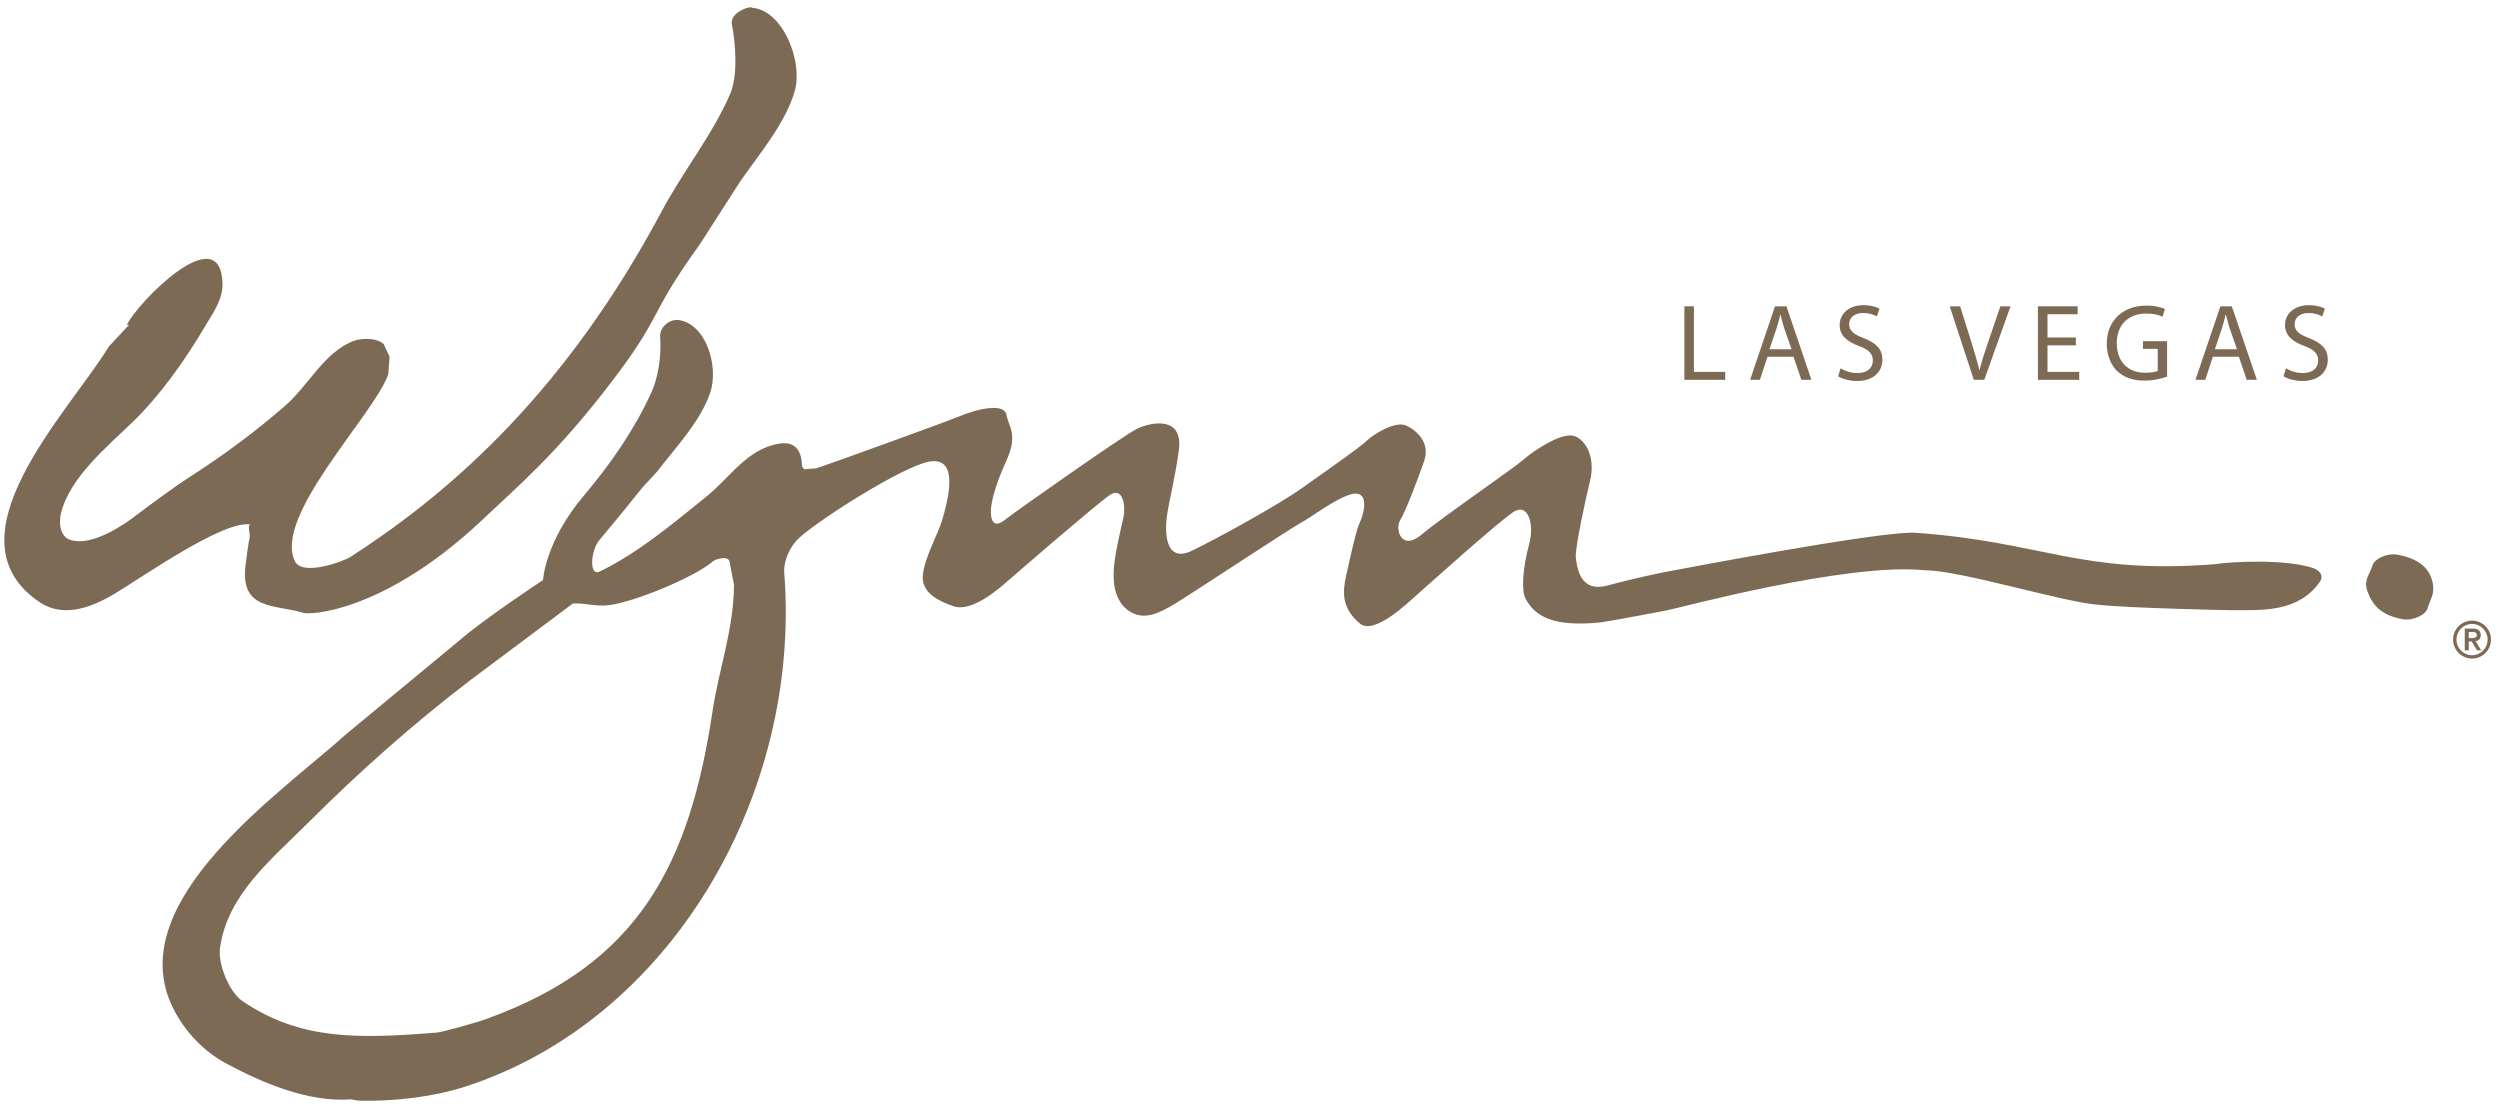 <?xml version="1.0" encoding="UTF-8"?>
<svg width="120px" height="53px" viewBox="0 0 120 53" version="1.1" xmlns="http://www.w3.org/2000/svg" xmlns:xlink="http://www.w3.org/1999/xlink">
    <!-- Generator: sketchtool 54.1 (76490) - https://sketchapp.com -->
    <title>804B3502-1617-4F0E-98B6-EC08E2AA6FC3@1x</title>
    <desc>Created with sketchtool.</desc>
    <g id="Welcome" stroke="none" stroke-width="1" fill="none" fill-rule="evenodd">
        <g id="Partners" transform="translate(-759, -4093)">
            <g id="Wynn_Las_Vegas_logo" transform="translate(759, 4093)">
                <rect id="Rectangle" x="0.21" y="0.35" width="119.358" height="52.488"></rect>
                <g id="Group">
                    <rect id="Rectangle" x="0.21" y="0.35" width="119.358" height="52.488"></rect>
                    <g>
                        <rect id="Rectangle" x="0.21" y="0.35" width="119.358" height="52.488"></rect>
                        <polygon id="Path" fill="#7C6A55" fill-rule="nonzero" points="80.849 14.703 81.308 14.703 81.308 17.851 82.812 17.851 82.812 18.232 80.849 18.232"></polygon>
                        <path d="M84.839,17.124 L84.475,18.232 L84.005,18.232 L85.2,14.703 L85.749,14.703 L86.948,18.232 L86.465,18.232 L86.087,17.124 L84.839,17.124 Z M85.994,16.765 L85.642,15.752 C85.572,15.522 85.518,15.313 85.466,15.107 L85.452,15.107 C85.404,15.312 85.347,15.531 85.279,15.746 L84.933,16.765 L85.994,16.765 Z" id="Shape" fill="#7C6A55" fill-rule="nonzero"></path>
                        <path d="M88.35,17.676 C88.552,17.808 88.846,17.907 89.159,17.907 C89.624,17.907 89.896,17.666 89.896,17.305 C89.896,16.981 89.71,16.788 89.232,16.609 C88.657,16.402 88.303,16.097 88.303,15.606 C88.303,15.053 88.758,14.648 89.443,14.648 C89.796,14.648 90.064,14.731 90.214,14.818 L90.09,15.191 C89.979,15.125 89.744,15.024 89.426,15.024 C88.944,15.024 88.761,15.312 88.761,15.554 C88.761,15.882 88.976,16.046 89.461,16.233 C90.058,16.468 90.354,16.751 90.354,17.271 C90.354,17.814 89.958,18.288 89.127,18.288 C88.787,18.288 88.416,18.185 88.231,18.06 L88.35,17.676 Z" id="Path" fill="#7C6A55" fill-rule="nonzero"></path>
                        <path d="M94.743,18.232 L93.587,14.703 L94.086,14.703 L94.633,16.442 C94.78,16.916 94.909,17.352 95.008,17.762 L95.019,17.762 C95.119,17.352 95.261,16.907 95.422,16.446 L96.019,14.703 L96.505,14.703 L95.245,18.232 L94.743,18.232 L94.743,18.232 Z" id="Path" fill="#7C6A55" fill-rule="nonzero"></path>
                        <polygon id="Path" fill="#7C6A55" fill-rule="nonzero" points="99.642 16.576 98.28 16.576 98.28 17.851 99.803 17.851 99.803 18.232 97.819 18.232 97.819 14.703 99.726 14.703 99.726 15.084 98.28 15.084 98.28 16.201 99.642 16.201"></polygon>
                        <path d="M104.02,18.076 C103.816,18.152 103.409,18.269 102.935,18.269 C102.399,18.269 101.962,18.131 101.616,17.804 C101.317,17.51 101.126,17.04 101.126,16.488 C101.126,15.438 101.851,14.668 103.033,14.668 C103.44,14.668 103.766,14.759 103.915,14.832 L103.802,15.201 C103.613,15.113 103.377,15.05 103.022,15.05 C102.166,15.05 101.606,15.583 101.606,16.469 C101.606,17.363 102.141,17.892 102.967,17.892 C103.263,17.892 103.468,17.851 103.571,17.8 L103.571,16.747 L102.861,16.747 L102.861,16.378 L104.02,16.378 L104.02,18.076 Z" id="Path" fill="#7C6A55" fill-rule="nonzero"></path>
                        <path d="M106.219,17.124 L105.852,18.232 L105.383,18.232 L106.579,14.703 L107.126,14.703 L108.33,18.232 L107.843,18.232 L107.466,17.124 L106.219,17.124 Z M107.375,16.765 L107.022,15.752 C106.95,15.522 106.898,15.313 106.844,15.107 L106.829,15.107 C106.782,15.312 106.727,15.531 106.657,15.746 L106.314,16.765 L107.375,16.765 Z" id="Shape" fill="#7C6A55" fill-rule="nonzero"></path>
                        <path d="M109.729,17.676 C109.933,17.808 110.226,17.907 110.538,17.907 C111.002,17.907 111.274,17.666 111.274,17.305 C111.274,16.981 111.086,16.788 110.612,16.609 C110.038,16.402 109.681,16.097 109.681,15.606 C109.681,15.053 110.135,14.648 110.821,14.648 C111.176,14.648 111.443,14.731 111.592,14.818 L111.467,15.191 C111.357,15.125 111.122,15.024 110.805,15.024 C110.325,15.024 110.142,15.312 110.142,15.554 C110.142,15.882 110.354,16.046 110.841,16.233 C111.438,16.468 111.734,16.751 111.734,17.271 C111.734,17.814 111.337,18.288 110.507,18.288 C110.167,18.288 109.798,18.185 109.608,18.06 L109.729,17.676 Z" id="Path" fill="#7C6A55" fill-rule="nonzero"></path>
                        <path d="M12.033,25.183 C11.845,25.198 12.03,25.601 11.979,25.823 C11.925,26.044 11.796,27.006 11.776,27.216 C11.562,29.32 13.232,29 14.592,29.425 C15.398,29.53 18.867,29 23.151,24.952 C24.909,23.291 26.585,21.885 29.04,18.737 C31.933,15.025 30.942,15.407 33.596,11.721 C34.246,10.714 34.892,9.705 35.539,8.695 C36.466,7.36 37.731,5.881 38.156,4.338 C38.542,2.93 37.573,0.473 36.085,0.371 C36.054,0.259 35.052,0.579 35.125,1.136 C35.322,2.133 35.417,3.648 35.052,4.501 C34.207,6.463 32.806,8.184 31.771,10.125 C27.287,18.532 21.958,23.425 16.83,26.725 C16.447,26.974 14.51,27.659 14.16,26.949 C13.089,24.788 17.942,19.925 18.635,17.974 C18.659,17.694 18.677,17.412 18.701,17.128 C18.606,16.925 18.507,16.719 18.413,16.511 C18.14,16.273 17.729,16.249 17.345,16.281 C17.283,16.291 17.217,16.299 17.153,16.309 C17.085,16.332 17.015,16.353 16.946,16.374 C15.561,16.921 14.827,18.469 13.721,19.446 C12.304,20.684 10.738,21.846 9.188,22.841 C8.3,23.408 6.963,24.408 6.497,24.765 C6.031,25.123 4.461,26.241 3.397,25.922 C2.87,25.767 2.811,25.088 2.931,24.622 C3.341,22.933 5.164,21.415 6.384,20.242 C7.667,18.997 8.878,17.298 9.768,15.789 C10.149,15.129 10.694,14.432 10.681,13.63 C10.612,10.404 6.559,14.565 6.09,15.596 C6.127,15.595 6.159,15.591 6.196,15.59 C5.872,15.94 5.552,16.286 5.227,16.631 C3.336,19.744 -2.774,25.879 1.981,28.955 C2.692,29.384 3.726,29.55 5.444,28.534 C6.735,27.77 10.802,24.9 12.033,25.183" id="Path" fill="#7C6A55" fill-rule="nonzero"></path>
                        <path d="M34.203,34.132 C33.096,41.506 30.657,46.264 23.376,48.898 C22.888,49.083 21.181,49.559 20.934,49.568 C17.181,49.862 14.412,49.941 11.624,48.042 C11.037,47.64 10.436,46.306 10.565,45.469 C10.935,42.948 12.976,41.297 14.754,39.529 C17.239,37.045 19.811,34.764 22.546,32.67 C24.194,31.436 25.843,30.2 27.494,28.97 C28.056,28.925 28.616,29.136 29.261,29.044 C30.548,28.856 33.151,27.774 34.154,27.006 C34.202,26.873 34.92,26.63 35.013,26.942 C35.089,27.32 35.159,27.692 35.232,28.069 C35.221,30.208 34.504,32.126 34.203,34.132 M79.963,29.307 C80.537,29.21 88.663,26.982 92.405,27.374 C94.108,27.374 99.134,28.935 100.743,29.03 C102.079,29.186 106.919,29.288 107.022,29.288 C108.618,29.291 110.309,29.399 111.349,27.934 C111.572,27.613 111.311,27.359 111.019,27.263 C109.66,26.817 107.029,26.962 106.334,27.08 C99.834,27.585 98.084,26.011 91.959,25.574 C90.315,25.456 80.121,27.424 79.805,27.48 C79.805,27.48 78.505,27.742 77.149,28.105 C75.796,28.469 75.692,27.167 75.639,26.748 C75.589,26.33 76.162,23.711 76.319,23.095 C76.631,21.844 76.006,20.956 75.433,20.904 C74.808,20.846 73.609,21.635 73.141,22.051 C72.673,22.469 69.235,24.818 68.248,25.652 C67.259,26.489 66.948,25.394 67.206,24.975 C67.466,24.558 68.039,23.044 68.351,22.155 C68.666,21.268 68.039,20.694 67.521,20.436 C67,20.172 65.906,20.852 65.593,21.165 C65.28,21.48 63.617,22.627 62.522,23.41 C61.429,24.193 58.512,25.809 57.211,26.436 C55.907,27.061 55.907,25.496 56.014,24.765 C56.116,24.034 56.424,22.864 56.587,21.581 C56.794,19.912 55.18,20.278 54.557,20.592 C53.929,20.904 48.88,24.451 48.204,24.975 C47.528,25.496 47.528,24.607 47.58,24.295 C47.632,23.982 47.737,23.356 48.31,22.105 C48.88,20.852 48.414,20.486 48.31,19.912 C48.204,19.339 46.956,19.598 45.965,20.016 C45.419,20.247 39.399,22.427 39.176,22.48 C38.987,22.495 38.793,22.51 38.605,22.525 C38.601,22.495 38.5,22.465 38.497,22.34 C38.476,21.678 38.196,21.181 37.45,21.29 C35.887,21.502 35.039,22.928 33.898,23.844 C32.298,25.132 30.652,26.526 28.812,27.42 C28.25,27.722 28.358,26.416 28.759,25.938 C31.276,22.924 30.316,23.953 31.515,22.666 C32.42,21.494 33.636,20.213 34.095,18.834 C34.51,17.573 33.889,15.52 32.547,15.358 C32.049,15.332 31.684,15.755 31.685,16.114 C31.753,17.003 31.623,18.05 31.268,18.833 C30.464,20.601 29.319,22.261 28.029,23.784 C26.165,25.988 26.064,27.842 26.064,27.842 C26.064,27.842 23.187,29.746 22.063,30.732 C20.25,32.236 18.432,33.736 16.613,35.241 C13.475,38.077 5.753,43.315 8.318,48.411 C8.86,49.494 9.76,50.46 10.86,51.049 C12.547,51.951 14.777,52.931 16.863,52.767 C16.998,52.806 17.187,52.834 17.343,52.835 C18.987,52.863 20.792,52.65 22.289,52.171 C32.218,48.981 38.467,38.121 37.645,27.505 C37.598,26.907 37.933,26.2 38.381,25.8 C39.4,24.883 43.365,22.372 44.611,22.155 C46.121,21.893 45.443,24.192 45.237,24.921 C45.027,25.652 44.401,26.697 44.298,27.585 C44.195,28.469 45.101,28.864 45.755,29.096 C46.642,29.412 47.943,28.261 48.36,27.898 C48.775,27.533 52.574,24.244 53.252,23.774 C53.928,23.306 54.033,24.35 53.928,24.818 C53.826,25.288 53.514,26.54 53.461,27.322 C53.409,28.105 53.564,28.941 54.24,29.357 C54.918,29.775 55.594,29.461 56.376,28.993 C57.157,28.523 62.052,25.288 62.469,25.078 C62.886,24.87 64.081,23.931 64.863,23.722 C65.645,23.513 65.592,24.4 65.227,25.182 C65.094,25.471 64.76,26.959 64.604,27.688 C64.445,28.418 64.395,29.202 65.279,29.931 C65.965,30.497 67.571,28.941 67.988,28.573 C68.401,28.21 71.994,24.975 72.672,24.557 C73.349,24.139 73.66,25.164 73.399,26.122 C73.087,27.271 73.018,28.343 73.226,28.735 C73.696,29.623 74.611,30.091 76.783,29.879 C77.151,29.844 79.963,29.307 79.963,29.307" id="Shape" fill="#7C6A55" fill-rule="nonzero"></path>
                        <path d="M113.625,28.347 C113.854,29.007 114.24,29.518 115.319,29.721 C115.816,29.813 116.44,29.516 116.528,29.19 C116.645,28.761 116.875,28.538 116.773,27.998 C116.646,27.318 116.159,26.826 115.076,26.625 C114.585,26.532 113.956,26.831 113.872,27.156 C113.754,27.583 113.446,27.823 113.625,28.347" id="Path" fill="#7C6A55" fill-rule="nonzero"></path>
                        <path d="M118.659,29.789 C119.159,29.789 119.567,30.198 119.567,30.7 C119.567,31.202 119.159,31.611 118.659,31.611 C118.157,31.611 117.748,31.202 117.748,30.7 C117.748,30.198 118.157,29.789 118.659,29.789 Z M118.659,31.45 C119.072,31.45 119.405,31.114 119.405,30.701 C119.405,30.287 119.072,29.95 118.659,29.95 C118.246,29.95 117.91,30.287 117.91,30.701 C117.91,31.114 118.246,31.45 118.659,31.45 Z M118.308,30.173 L118.708,30.173 C118.959,30.173 119.077,30.286 119.077,30.488 C119.077,30.668 118.969,30.756 118.826,30.774 L119.097,31.215 L118.897,31.215 L118.638,30.788 L118.501,30.788 L118.501,31.215 L118.308,31.215 L118.308,30.173 L118.308,30.173 Z M118.501,30.628 L118.638,30.628 C118.756,30.628 118.886,30.62 118.886,30.48 C118.886,30.342 118.756,30.332 118.638,30.335 L118.501,30.335 L118.501,30.628 Z" id="Shape" fill="#7C6A55" fill-rule="nonzero"></path>
                    </g>
                </g>
            </g>
        </g>
    </g>
</svg>